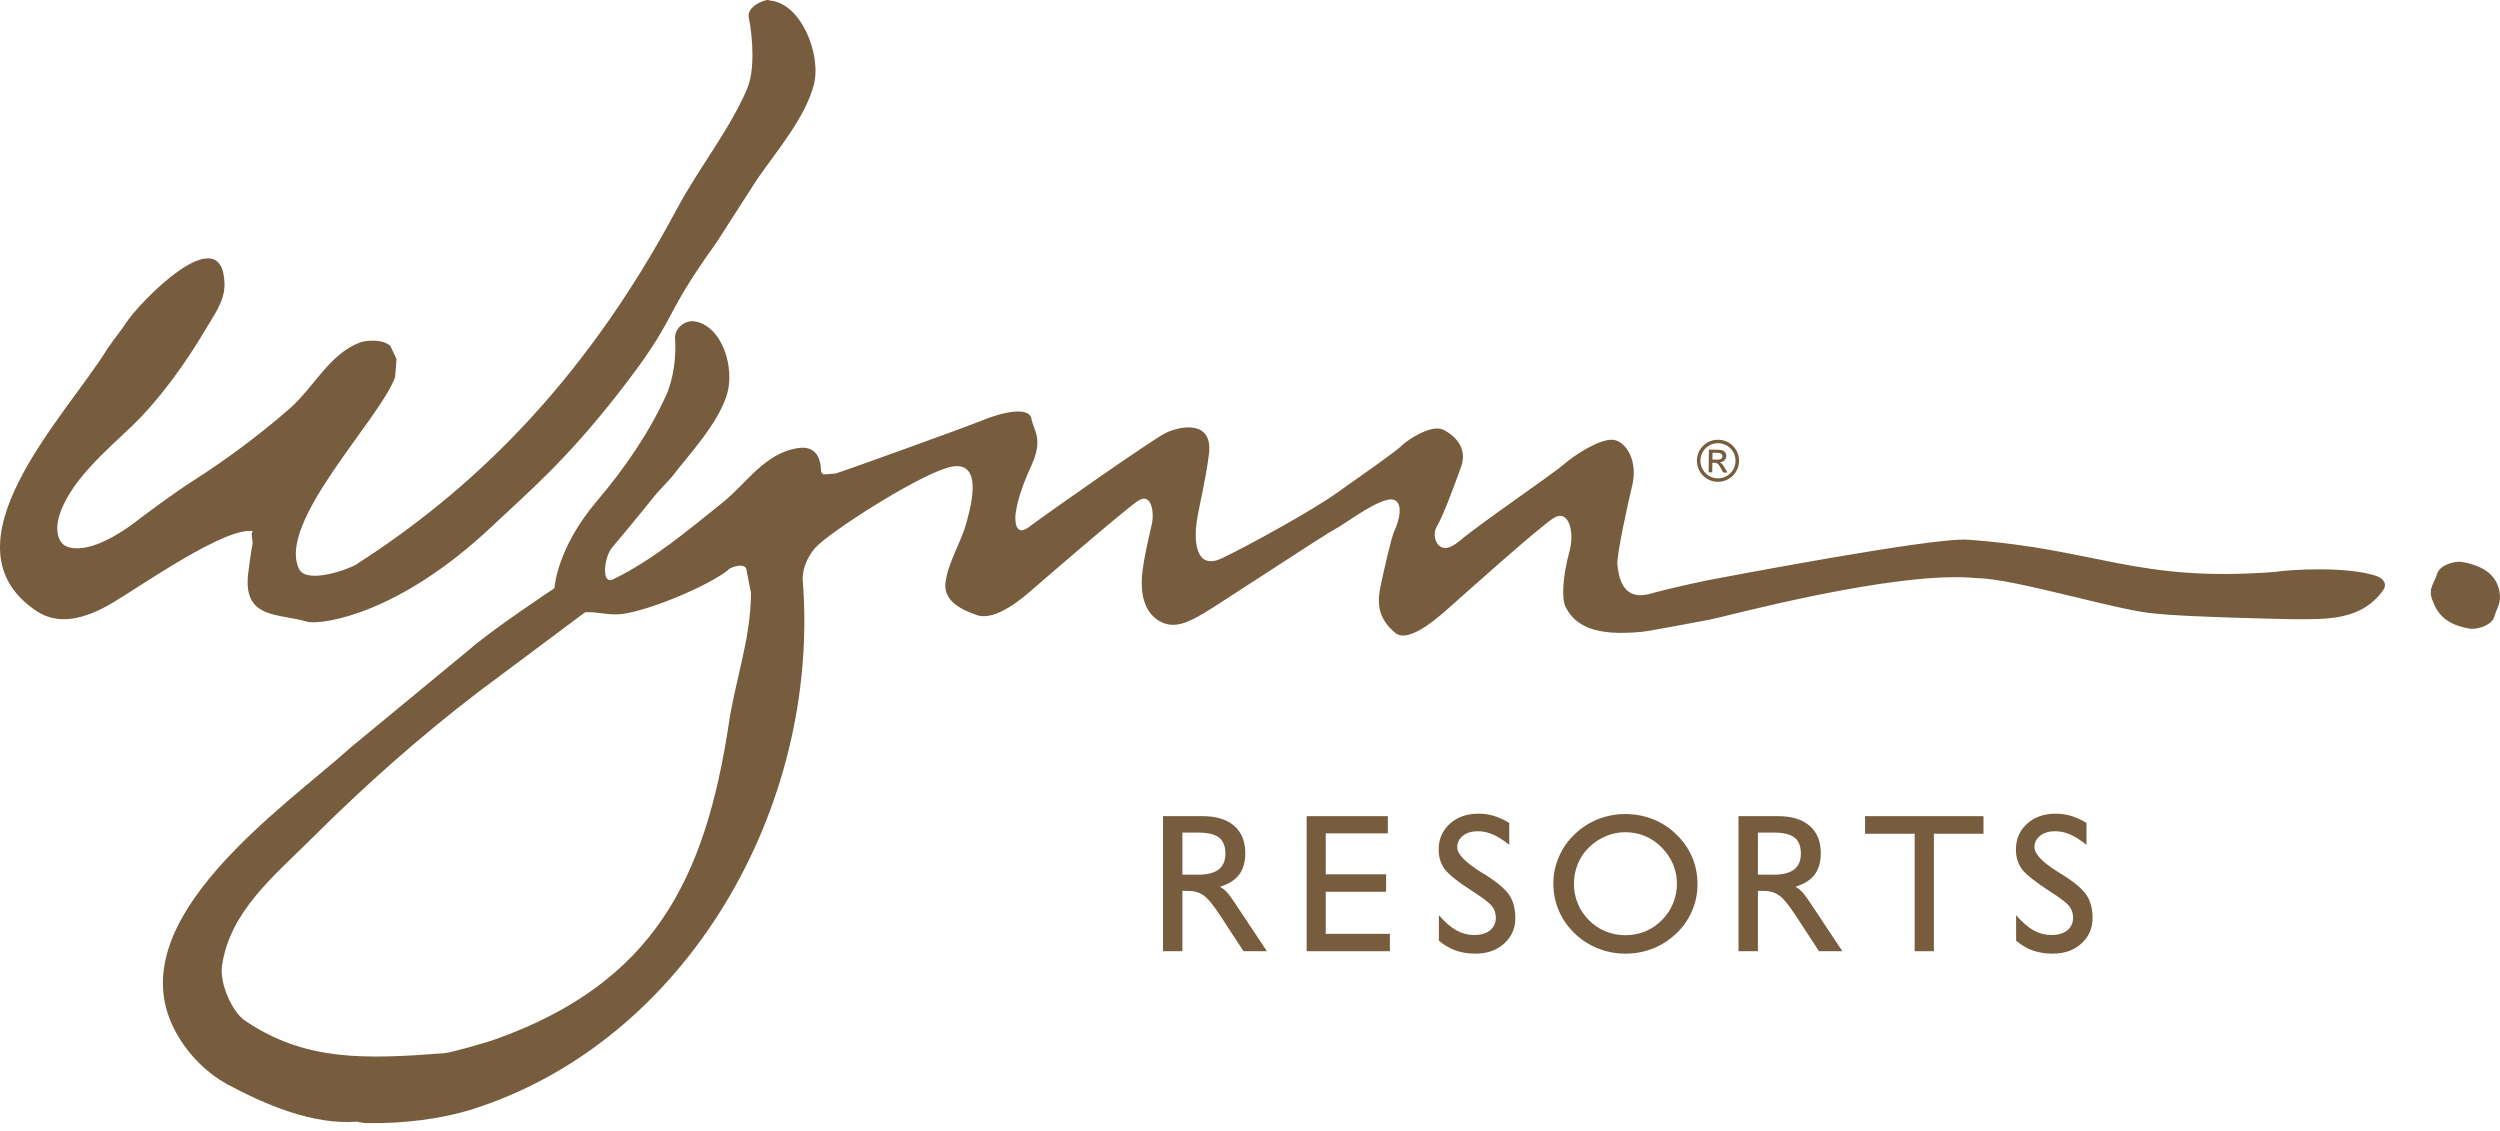 <svg width="157" height="71" viewBox="0 0 157 71" fill="none" xmlns="http://www.w3.org/2000/svg">
<g clip-path="url(#clip0_1_14)">
<path d="M107.868 30.258C107.136 30.247 106.556 29.646 106.567 28.914C106.58 28.183 107.176 27.603 107.908 27.615C108.639 27.626 109.224 28.223 109.211 28.956C109.2 29.686 108.599 30.269 107.868 30.258ZM107.905 27.833C107.295 27.824 106.796 28.308 106.786 28.917C106.777 29.527 107.262 30.029 107.871 30.039C108.481 30.048 108.983 29.562 108.992 28.951C109.002 28.342 108.515 27.843 107.905 27.833ZM107.321 28.237L107.949 28.246C108.3 28.252 108.415 28.473 108.413 28.626C108.41 28.856 108.243 29.018 108.002 29.029V29.036C108.123 29.081 108.211 29.205 108.325 29.397L108.493 29.676L108.213 29.671L108.092 29.447C107.918 29.125 107.851 29.063 107.674 29.061L107.537 29.058L107.528 29.661L107.3 29.657L107.321 28.237ZM107.871 28.866C108.047 28.869 108.166 28.803 108.168 28.655C108.17 28.526 108.067 28.442 107.917 28.439L107.547 28.434L107.541 28.861L107.871 28.866ZM48.312 0.03C48.272 -0.122 46.921 0.306 47.016 1.056C47.286 2.395 47.411 4.43 46.919 5.579C45.783 8.218 43.894 10.532 42.501 13.138C36.465 24.434 29.288 31.005 22.382 35.44C21.865 35.771 19.258 36.692 18.785 35.737C17.343 32.839 23.879 26.306 24.812 23.683C24.844 23.31 24.871 22.93 24.903 22.549C24.774 22.275 24.641 21.996 24.512 21.721C24.145 21.401 23.591 21.368 23.075 21.41C22.992 21.426 22.904 21.436 22.814 21.45C22.725 21.478 22.628 21.508 22.536 21.537C20.671 22.269 19.685 24.349 18.193 25.66C16.287 27.324 14.177 28.885 12.09 30.218C10.894 30.98 9.094 32.326 8.467 32.807C7.839 33.288 5.725 34.787 4.292 34.359C3.585 34.15 3.505 33.242 3.662 32.614C4.219 30.343 6.674 28.306 8.316 26.729C10.045 25.059 11.673 22.778 12.871 20.749C13.387 19.861 14.121 18.926 14.1 17.849C14.01 13.511 8.641 19.094 7.884 20.326C7.57 20.808 7.317 21.075 6.758 21.881C4.208 26.061 -4.016 34.301 2.388 38.435C3.341 39.01 4.737 39.236 7.05 37.869C8.789 36.842 14.266 32.987 15.922 33.366C15.671 33.385 15.92 33.927 15.849 34.226C15.778 34.523 15.603 35.818 15.576 36.094C15.287 38.926 17.535 38.497 19.368 39.064C20.453 39.205 25.125 38.497 30.894 33.056C33.262 30.827 35.517 28.938 38.822 24.71C42.719 19.723 41.386 20.239 44.961 15.281C45.835 13.929 46.705 12.573 47.575 11.218C48.824 9.42 50.53 7.433 51.1 5.361C51.617 3.465 50.313 0.163 48.312 0.03ZM45.778 45.392C44.283 55.303 41 61.696 31.198 65.239C30.541 65.485 28.24 66.125 27.906 66.14C22.853 66.531 19.124 66.639 15.373 64.087C14.581 63.547 13.772 61.753 13.944 60.63C14.445 57.242 17.193 55.023 19.585 52.647C22.933 49.307 26.396 46.24 30.078 43.427C32.3 41.772 34.52 40.108 36.743 38.452C37.499 38.394 38.251 38.677 39.121 38.553C40.852 38.302 44.359 36.847 45.711 35.816C45.774 35.638 46.742 35.31 46.866 35.727C46.969 36.235 47.064 36.737 47.163 37.243C47.149 40.117 46.181 42.697 45.778 45.392ZM107.396 38.907C108.171 38.775 119.113 35.781 124.152 36.309C126.446 36.309 133.211 38.409 135.378 38.535C137.179 38.747 143.698 38.883 143.836 38.883C145.986 38.887 148.263 39.033 149.663 37.063C149.964 36.633 149.609 36.289 149.216 36.162C147.387 35.56 143.845 35.757 142.908 35.914C134.154 36.594 131.798 34.478 123.553 33.892C121.337 33.734 107.61 36.374 107.184 36.453C107.184 36.453 105.432 36.803 103.608 37.293C101.785 37.784 101.648 36.032 101.574 35.471C101.505 34.911 102.279 31.39 102.488 30.564C102.908 28.882 102.067 27.69 101.295 27.618C100.454 27.544 98.842 28.601 98.21 29.162C97.581 29.723 92.953 32.876 91.623 33.999C90.288 35.121 89.868 33.648 90.22 33.088C90.57 32.527 91.34 30.494 91.762 29.302C92.183 28.11 91.34 27.338 90.64 26.988C89.939 26.637 88.468 27.55 88.047 27.971C87.625 28.39 85.381 29.934 83.911 30.985C82.438 32.035 78.513 34.208 76.758 35.05C75.006 35.891 75.006 33.788 75.147 32.807C75.288 31.827 75.704 30.253 75.92 28.53C76.2 26.288 74.025 26.779 73.185 27.2C72.343 27.618 65.543 32.387 64.632 33.088C63.721 33.788 63.721 32.597 63.791 32.176C63.861 31.755 64.001 30.914 64.772 29.233C65.543 27.55 64.913 27.059 64.772 26.288C64.632 25.516 62.95 25.867 61.618 26.427C60.882 26.738 52.776 29.668 52.475 29.737C52.221 29.758 51.961 29.777 51.705 29.796C51.703 29.758 51.566 29.72 51.561 29.549C51.532 28.659 51.154 27.993 50.151 28.137C48.046 28.423 46.905 30.338 45.368 31.571C43.211 33.302 40.998 35.169 38.52 36.374C37.762 36.777 37.907 35.024 38.445 34.381C41.839 30.334 40.547 31.714 42.16 29.987C43.377 28.414 45.017 26.694 45.633 24.843C46.19 23.146 45.357 20.389 43.547 20.172C42.879 20.139 42.387 20.704 42.391 21.188C42.478 22.38 42.305 23.791 41.827 24.84C40.745 27.215 39.203 29.447 37.466 31.49C34.953 34.449 34.818 36.941 34.818 36.941C34.818 36.941 30.944 39.5 29.434 40.826C26.989 42.844 24.542 44.863 22.093 46.883C17.868 50.695 7.467 57.737 10.922 64.586C11.652 66.037 12.863 67.339 14.346 68.131C16.617 69.345 19.621 70.658 22.428 70.44C22.612 70.494 22.866 70.528 23.075 70.531C25.291 70.568 27.722 70.283 29.737 69.638C43.107 65.349 51.521 50.756 50.415 36.487C50.352 35.682 50.804 34.736 51.407 34.195C52.778 32.966 58.115 29.591 59.795 29.302C61.828 28.951 60.917 32.035 60.636 33.017C60.358 33.999 59.516 35.401 59.375 36.594C59.236 37.784 60.456 38.314 61.338 38.625C62.529 39.046 64.282 37.504 64.844 37.013C65.404 36.522 70.52 32.107 71.433 31.474C72.345 30.844 72.484 32.247 72.345 32.876C72.204 33.509 71.784 35.191 71.712 36.243C71.643 37.293 71.854 38.415 72.764 38.975C73.675 39.537 74.586 39.117 75.639 38.485C76.691 37.855 83.278 33.509 83.84 33.228C84.402 32.948 86.013 31.685 87.065 31.405C88.115 31.124 88.047 32.316 87.557 33.368C87.376 33.755 86.925 35.753 86.715 36.734C86.504 37.714 86.433 38.766 87.625 39.748C88.547 40.507 90.71 38.415 91.272 37.925C91.833 37.435 96.667 33.088 97.581 32.527C98.489 31.965 98.912 33.343 98.563 34.63C98.14 36.173 98.048 37.615 98.329 38.141C98.958 39.333 100.194 39.962 103.117 39.677C103.612 39.63 107.396 38.907 107.396 38.907ZM152.727 37.618C153.033 38.505 153.553 39.192 155.01 39.462C155.676 39.587 156.519 39.188 156.636 38.75C156.794 38.174 157.101 37.876 156.966 37.147C156.796 36.233 156.139 35.574 154.681 35.303C154.018 35.18 153.174 35.577 153.058 36.017C152.901 36.591 152.483 36.913 152.727 37.618Z" fill="#775C3D"/>
<path d="M73.038 59.737V51.255H75.523C76.381 51.255 77.041 51.458 77.506 51.862C77.971 52.266 78.203 52.837 78.203 53.577C78.203 54.135 78.076 54.584 77.821 54.923C77.567 55.263 77.165 55.518 76.615 55.688C76.756 55.764 76.89 55.866 77.015 55.993C77.141 56.121 77.302 56.334 77.5 56.633L79.561 59.737H78.094L76.639 57.512C76.203 56.842 75.85 56.413 75.581 56.227C75.312 56.041 74.992 55.948 74.621 55.948H74.256V59.737H73.038ZM74.256 54.929H75.263C75.829 54.929 76.252 54.82 76.533 54.602C76.814 54.384 76.955 54.05 76.955 53.602C76.955 53.141 76.821 52.807 76.554 52.598C76.288 52.39 75.857 52.286 75.263 52.286H74.256V54.929Z" fill="#775C3D"/>
<path d="M82.057 59.737V51.255H87.156V52.335H83.257V54.906H87.047V56.003H83.257V58.646H87.284V59.737H82.057Z" fill="#775C3D"/>
<path d="M90.362 59.077V57.476C90.746 57.916 91.113 58.233 91.462 58.428C91.812 58.622 92.185 58.718 92.581 58.718C93.001 58.718 93.333 58.62 93.575 58.425C93.817 58.229 93.939 57.963 93.939 57.628C93.939 57.352 93.857 57.111 93.693 56.903C93.529 56.695 93.138 56.395 92.52 56.002C91.562 55.384 90.961 54.905 90.717 54.566C90.472 54.226 90.35 53.822 90.35 53.353C90.35 52.694 90.583 52.154 91.05 51.731C91.517 51.309 92.118 51.098 92.853 51.098C93.181 51.098 93.504 51.145 93.821 51.24C94.138 51.335 94.458 51.482 94.782 51.68V53.056C94.41 52.757 94.066 52.54 93.751 52.404C93.436 52.269 93.12 52.201 92.805 52.201C92.425 52.201 92.115 52.295 91.875 52.483C91.634 52.671 91.513 52.913 91.513 53.208C91.513 53.628 92.013 54.149 93.011 54.772L93.193 54.881C94.005 55.386 94.537 55.832 94.788 56.218C95.038 56.604 95.163 57.082 95.163 57.651C95.163 58.298 94.929 58.833 94.46 59.255C93.992 59.678 93.391 59.889 92.659 59.889C92.203 59.889 91.79 59.824 91.423 59.695C91.055 59.566 90.701 59.359 90.362 59.077Z" fill="#775C3D"/>
<path d="M97.551 55.463C97.551 54.897 97.666 54.348 97.896 53.814C98.127 53.28 98.454 52.81 98.879 52.401C99.311 51.985 99.8 51.667 100.346 51.449C100.891 51.231 101.465 51.122 102.067 51.122C102.682 51.122 103.265 51.232 103.817 51.453C104.368 51.672 104.854 51.989 105.275 52.401C105.716 52.83 106.047 53.306 106.269 53.832C106.492 54.358 106.603 54.927 106.603 55.542C106.603 56.12 106.489 56.674 106.26 57.206C106.032 57.738 105.707 58.205 105.287 58.609C104.846 59.03 104.354 59.348 103.811 59.565C103.267 59.78 102.686 59.889 102.067 59.889C101.465 59.889 100.889 59.777 100.337 59.556C99.785 59.333 99.299 59.018 98.879 58.609C98.442 58.185 98.112 57.706 97.888 57.173C97.662 56.639 97.551 56.069 97.551 55.463ZM98.842 55.506C98.842 55.938 98.923 56.35 99.085 56.742C99.246 57.134 99.479 57.482 99.782 57.785C100.077 58.088 100.423 58.322 100.821 58.485C101.22 58.649 101.635 58.731 102.067 58.731C102.512 58.731 102.93 58.651 103.32 58.491C103.71 58.332 104.058 58.096 104.365 57.785C104.669 57.482 104.902 57.134 105.065 56.742C105.229 56.35 105.311 55.938 105.311 55.506C105.311 55.073 105.231 54.663 105.069 54.277C104.907 53.892 104.669 53.539 104.353 53.22C104.05 52.908 103.703 52.671 103.311 52.507C102.918 52.344 102.504 52.262 102.067 52.262C101.647 52.262 101.24 52.345 100.846 52.51C100.451 52.676 100.097 52.913 99.782 53.22C99.479 53.515 99.246 53.86 99.085 54.257C98.923 54.653 98.842 55.069 98.842 55.506Z" fill="#775C3D"/>
<path d="M109.178 59.737V51.255H111.664C112.521 51.255 113.182 51.458 113.646 51.862C114.111 52.266 114.344 52.837 114.344 53.577C114.344 54.135 114.217 54.584 113.962 54.923C113.707 55.263 113.305 55.518 112.755 55.688C112.897 55.764 113.03 55.866 113.155 55.993C113.281 56.121 113.442 56.334 113.64 56.633L115.702 59.737H114.235L112.78 57.512C112.343 56.842 111.99 56.413 111.722 56.227C111.453 56.041 111.133 55.948 110.761 55.948H110.397V59.737H109.178ZM110.397 54.929H111.403C111.969 54.929 112.392 54.82 112.674 54.602C112.954 54.384 113.095 54.05 113.095 53.602C113.095 53.141 112.961 52.807 112.694 52.598C112.428 52.39 111.997 52.286 111.403 52.286H110.397V54.929Z" fill="#775C3D"/>
<path d="M120.241 59.737V52.359H117.125V51.255H124.564V52.359H121.448V59.737H120.241Z" fill="#775C3D"/>
<path d="M126.612 59.077V57.476C126.996 57.916 127.363 58.233 127.712 58.428C128.062 58.622 128.435 58.718 128.831 58.718C129.251 58.718 129.583 58.62 129.825 58.425C130.068 58.229 130.189 57.963 130.189 57.628C130.189 57.352 130.107 57.111 129.943 56.903C129.78 56.695 129.389 56.395 128.77 56.002C127.813 55.384 127.211 54.905 126.967 54.566C126.722 54.226 126.6 53.822 126.6 53.353C126.6 52.694 126.834 52.154 127.3 51.731C127.767 51.309 128.368 51.098 129.104 51.098C129.431 51.098 129.754 51.145 130.071 51.24C130.388 51.335 130.708 51.482 131.032 51.68V53.056C130.66 52.757 130.316 52.54 130.001 52.404C129.686 52.269 129.371 52.201 129.055 52.201C128.675 52.201 128.365 52.295 128.125 52.483C127.884 52.671 127.764 52.913 127.764 53.208C127.764 53.628 128.263 54.149 129.261 54.772L129.443 54.881C130.255 55.386 130.788 55.832 131.038 56.218C131.288 56.604 131.414 57.082 131.414 57.651C131.414 58.298 131.179 58.833 130.71 59.255C130.242 59.678 129.641 59.889 128.91 59.889C128.453 59.889 128.04 59.824 127.673 59.695C127.305 59.566 126.951 59.359 126.612 59.077Z" fill="#775C3D"/>
</g>
<defs>
<clipPath id="clip0_1_14">
<rect width="157" height="70.534" fill="white"/>
</clipPath>
</defs>
</svg>
